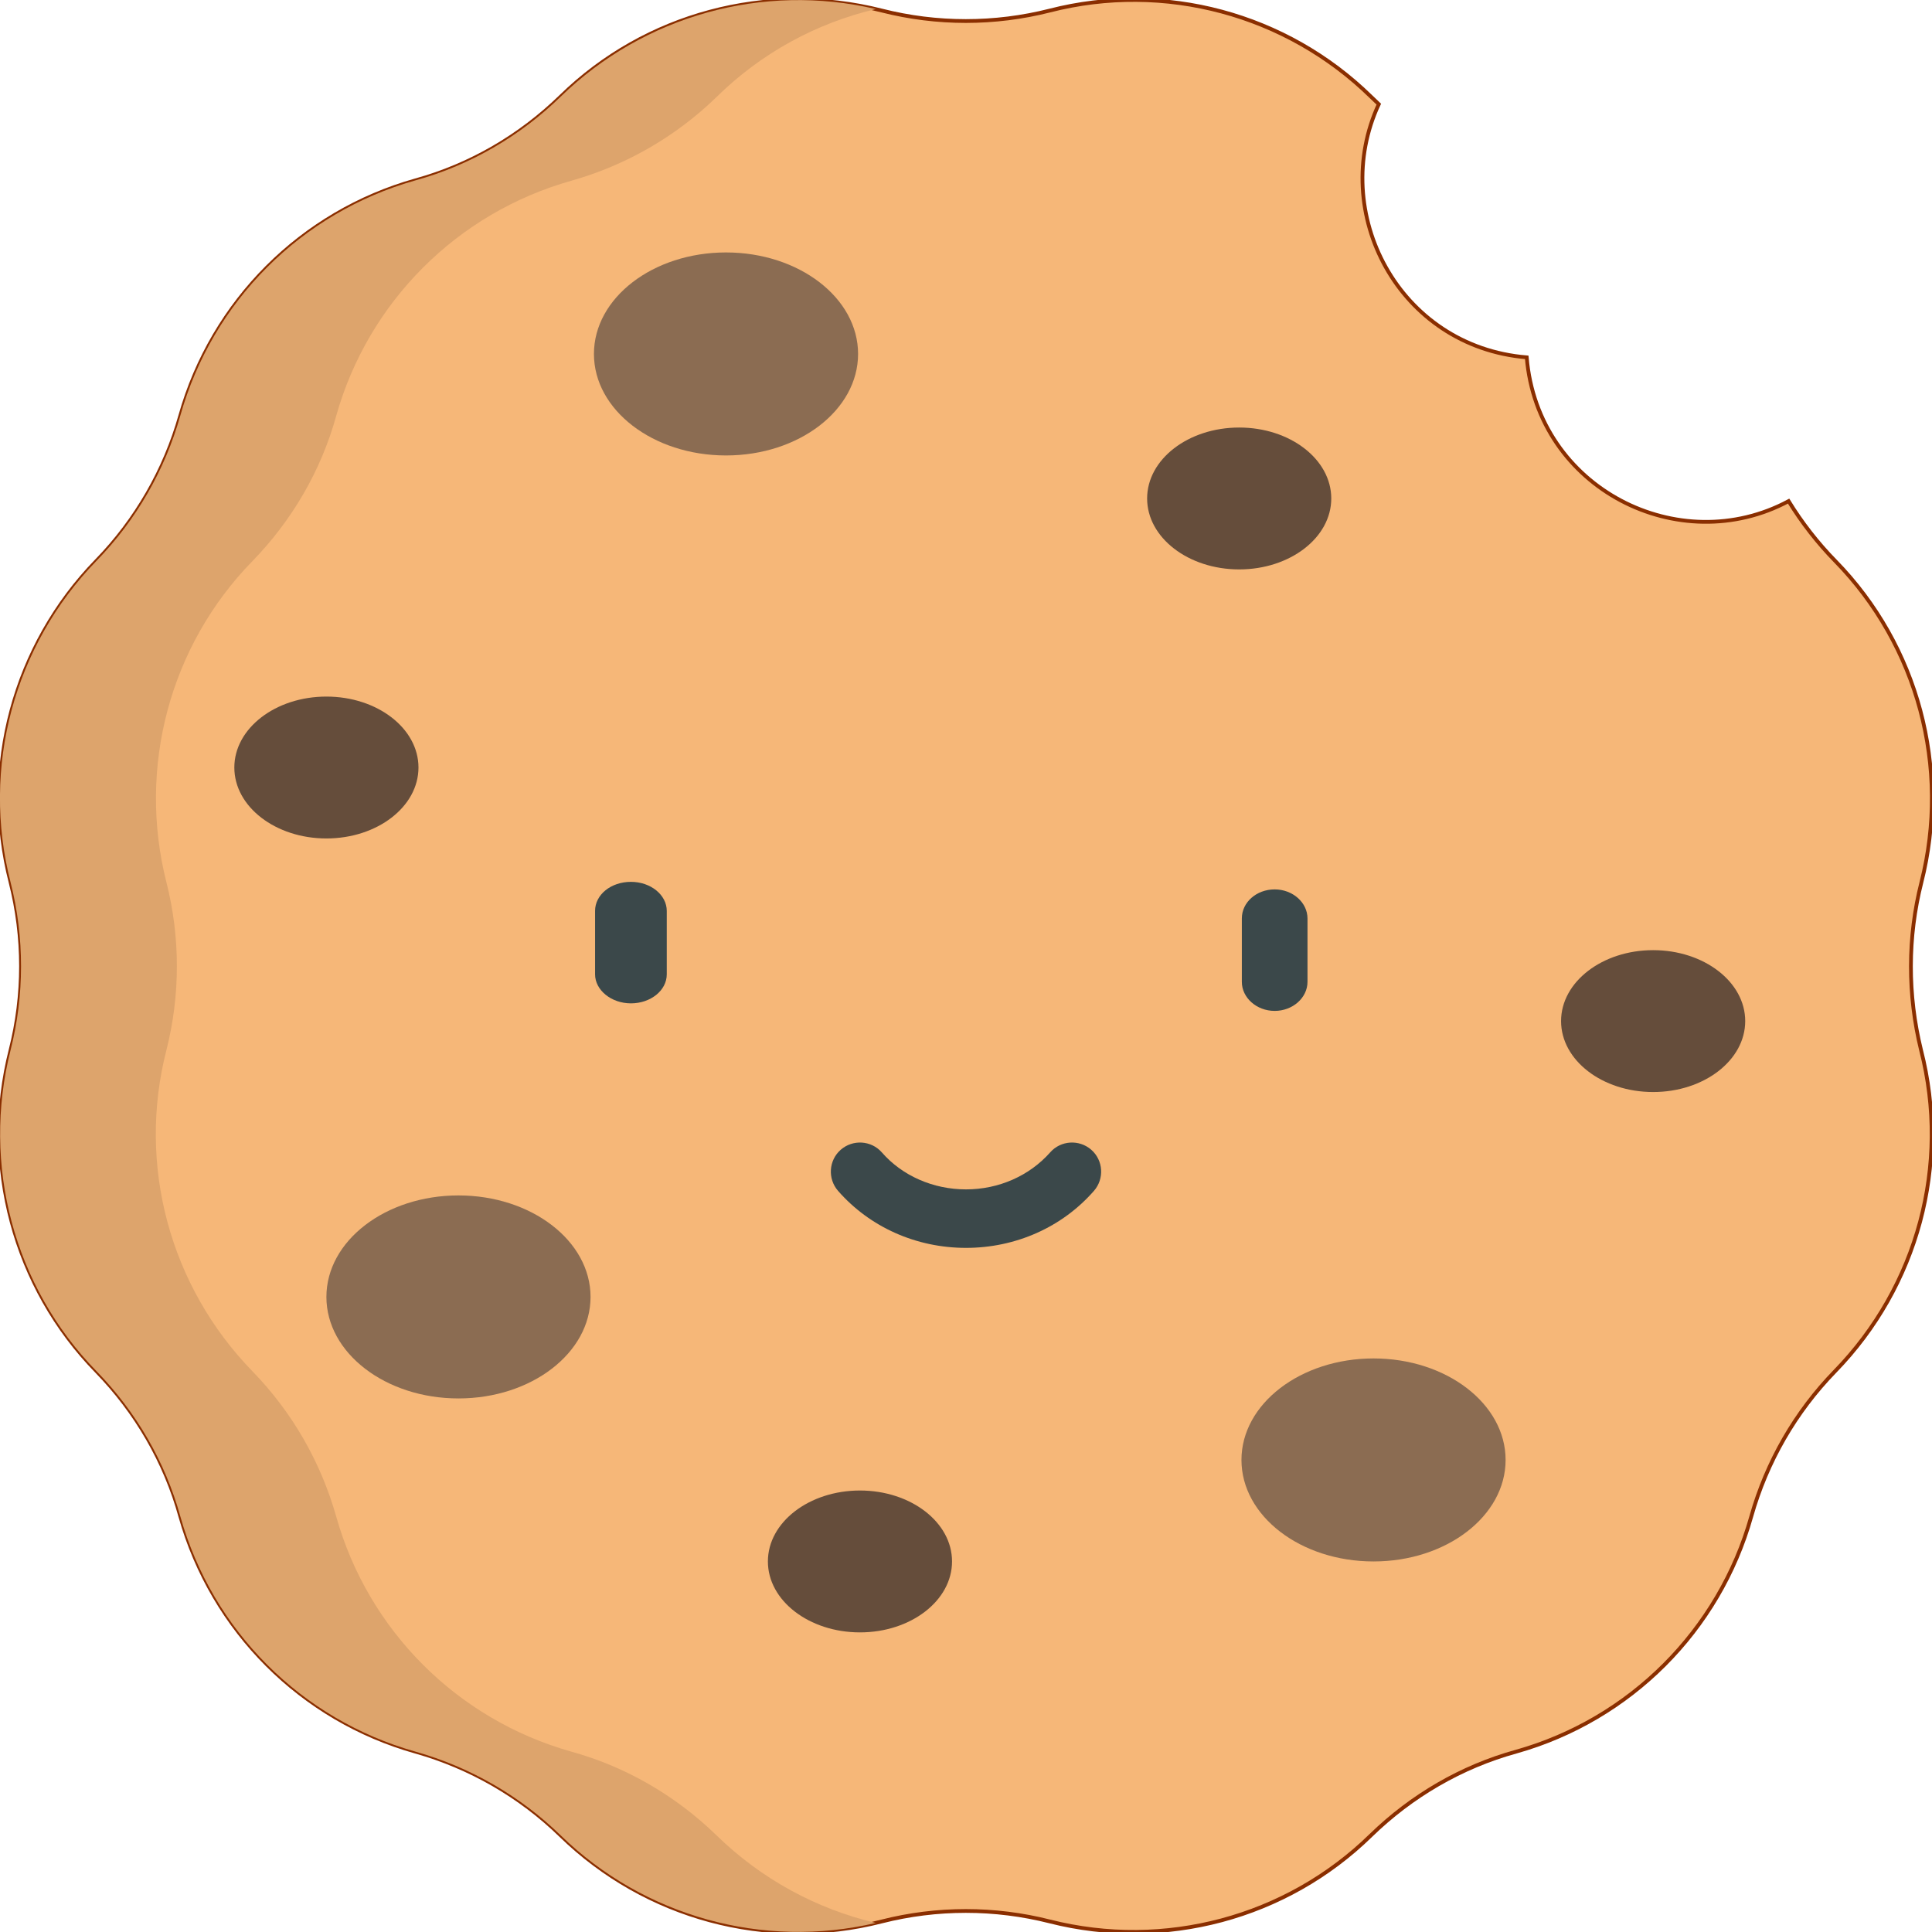 <?xml version="1.0" encoding="utf-8"?>
<!-- Generator: Adobe Illustrator 23.0.1, SVG Export Plug-In . SVG Version: 6.00 Build 0)  -->
<svg version="1.1" id="Capa_1" xmlns="http://www.w3.org/2000/svg" xmlns:xlink="http://www.w3.org/1999/xlink" x="0px" y="0px"
	 viewBox="0 0 512 512" style="enable-background:new 0 0 512 512;" xml:space="preserve">
<style type="text/css">
	.st0{fill:#F6B778;stroke:#8A2E00;stroke-miterlimit:10;}
	.st1{fill:#DDA46C;}
	.st2{fill:#3B484A;}
	.st3{fill:#8B6C52;}
	.st4{fill:#654D3B;}
</style>
<path class="st0" d="M509.2,233.8c7.7-30.4-0.9-62.7-22.8-85.1l0,0c-4.7-4.8-8.9-10.2-12.4-15.9c-28.9,15.5-66.5-3.2-69.4-38.1l0,0
	l0,0c-34-2.8-52.5-38.5-39.2-67.1c-0.7-0.7-1.4-1.3-2.1-2l0,0C340.9,3.7,308.6-5,278.2,2.8l0,0c-14.6,3.7-29.9,3.7-44.5,0l0,0
	c-30.4-7.7-62.7,0.9-85.1,22.8l0,0c-10.8,10.5-24,18.2-38.5,22.2l0,0c-30.2,8.5-53.8,32.1-62.3,62.3l0,0
	c-4.1,14.5-11.7,27.7-22.2,38.5l0,0C3.7,171.1-5,203.4,2.8,233.8l0,0c3.7,14.6,3.7,29.9,0,44.5l0,0c-7.7,30.4,0.9,62.7,22.8,85.1
	l0,0c10.5,10.8,18.2,24,22.2,38.5l0,0c8.5,30.2,32.1,53.8,62.3,62.3l0,0c14.5,4.1,27.7,11.7,38.5,22.2l0,0
	c22.5,21.9,54.7,30.6,85.1,22.8l0,0c14.6-3.7,29.9-3.7,44.5,0l0,0c30.4,7.7,62.7-0.9,85.1-22.8l0,0c10.8-10.5,24-18.2,38.5-22.2l0,0
	c30.2-8.5,53.8-32.1,62.3-62.3l0,0c4.1-14.5,11.7-27.7,22.2-38.5l0,0c21.9-22.5,30.6-54.7,22.8-85.1l0,0
	C505.5,263.6,505.5,248.4,509.2,233.8L509.2,233.8z"/>
<path class="st1" d="M189.9,486.4L189.9,486.4c-10.8-10.5-24-18.2-38.5-22.2l0,0c-30.2-8.5-53.8-32.1-62.3-62.3l0,0
	c-4.1-14.5-11.7-27.7-22.2-38.5l0,0c-21.9-22.5-30.6-54.7-22.8-85.1l0,0c3.7-14.6,3.7-29.9,0-44.5l0,0c-7.7-30.4,0.9-62.7,22.8-85.1
	l0,0c10.5-10.8,18.2-24,22.2-38.5l0,0c8.5-30.2,32.1-53.8,62.3-62.3l0,0c14.5-4.1,27.7-11.7,38.5-22.2l0,0
	C201.8,14,216.4,6.1,232.1,2.4c-29.9-7-61.4,1.7-83.5,23.2l0,0c-10.8,10.5-24,18.2-38.5,22.2l0,0c-30.2,8.5-53.8,32.1-62.3,62.3l0,0
	c-4.1,14.5-11.7,27.7-22.2,38.5l0,0C3.7,171.1-5,203.4,2.8,233.8l0,0c3.7,14.6,3.7,29.9,0,44.5l0,0c-7.7,30.4,0.9,62.7,22.8,85.1
	l0,0c10.5,10.8,18.2,24,22.2,38.5l0,0c8.5,30.2,32.1,53.8,62.3,62.3l0,0c14.5,4.1,27.7,11.7,38.5,22.2l0,0
	c22.1,21.5,53.6,30.2,83.5,23.2C216.4,505.9,201.8,498,189.9,486.4z"/>
<g>
	<path class="st2" d="M167.2,265.9c-5.2,0-9.5-3.5-9.5-7.7v-16.8c0-4.3,4.2-7.7,9.5-7.7s9.5,3.5,9.5,7.7v16.8
		C176.7,262.5,172.4,265.9,167.2,265.9z"/>
	<path class="st2" d="M337.8,267.9c-4.8,0-8.7-3.5-8.7-7.7v-16.8c0-4.3,3.9-7.7,8.7-7.7s8.7,3.5,8.7,7.7v16.8
		C346.5,264.4,342.6,267.9,337.8,267.9z"/>
	<path class="st2" d="M256,330.7c-13.2,0-25.5-5.5-33.9-15.1c-2.8-3.2-2.5-8.1,0.7-10.9c3.2-2.8,8.1-2.5,10.9,0.7
		c5.4,6.2,13.6,9.8,22.3,9.8c8.7,0,16.8-3.6,22.3-9.8c2.8-3.2,7.7-3.5,10.9-0.7c3.2,2.8,3.5,7.7,0.7,10.9
		C281.5,325.2,269.2,330.7,256,330.7z"/>
</g>
<g>
	<ellipse class="st3" cx="192.4" cy="93.8" rx="35" ry="26.9"/>
	<ellipse class="st3" cx="121.5" cy="343.7" rx="35" ry="26.9"/>
	<ellipse class="st3" cx="364" cy="386.9" rx="35" ry="26.9"/>
</g>
<g>
	<ellipse class="st4" cx="227.9" cy="413.8" rx="24.4" ry="18.8"/>
	<ellipse class="st4" cx="328.4" cy="132.1" rx="24.4" ry="18.8"/>
	<ellipse class="st4" cx="86.5" cy="203.4" rx="24.4" ry="18.8"/>
	<ellipse class="st4" cx="438.1" cy="270.6" rx="24.4" ry="18.8"/>
</g>
</svg>
